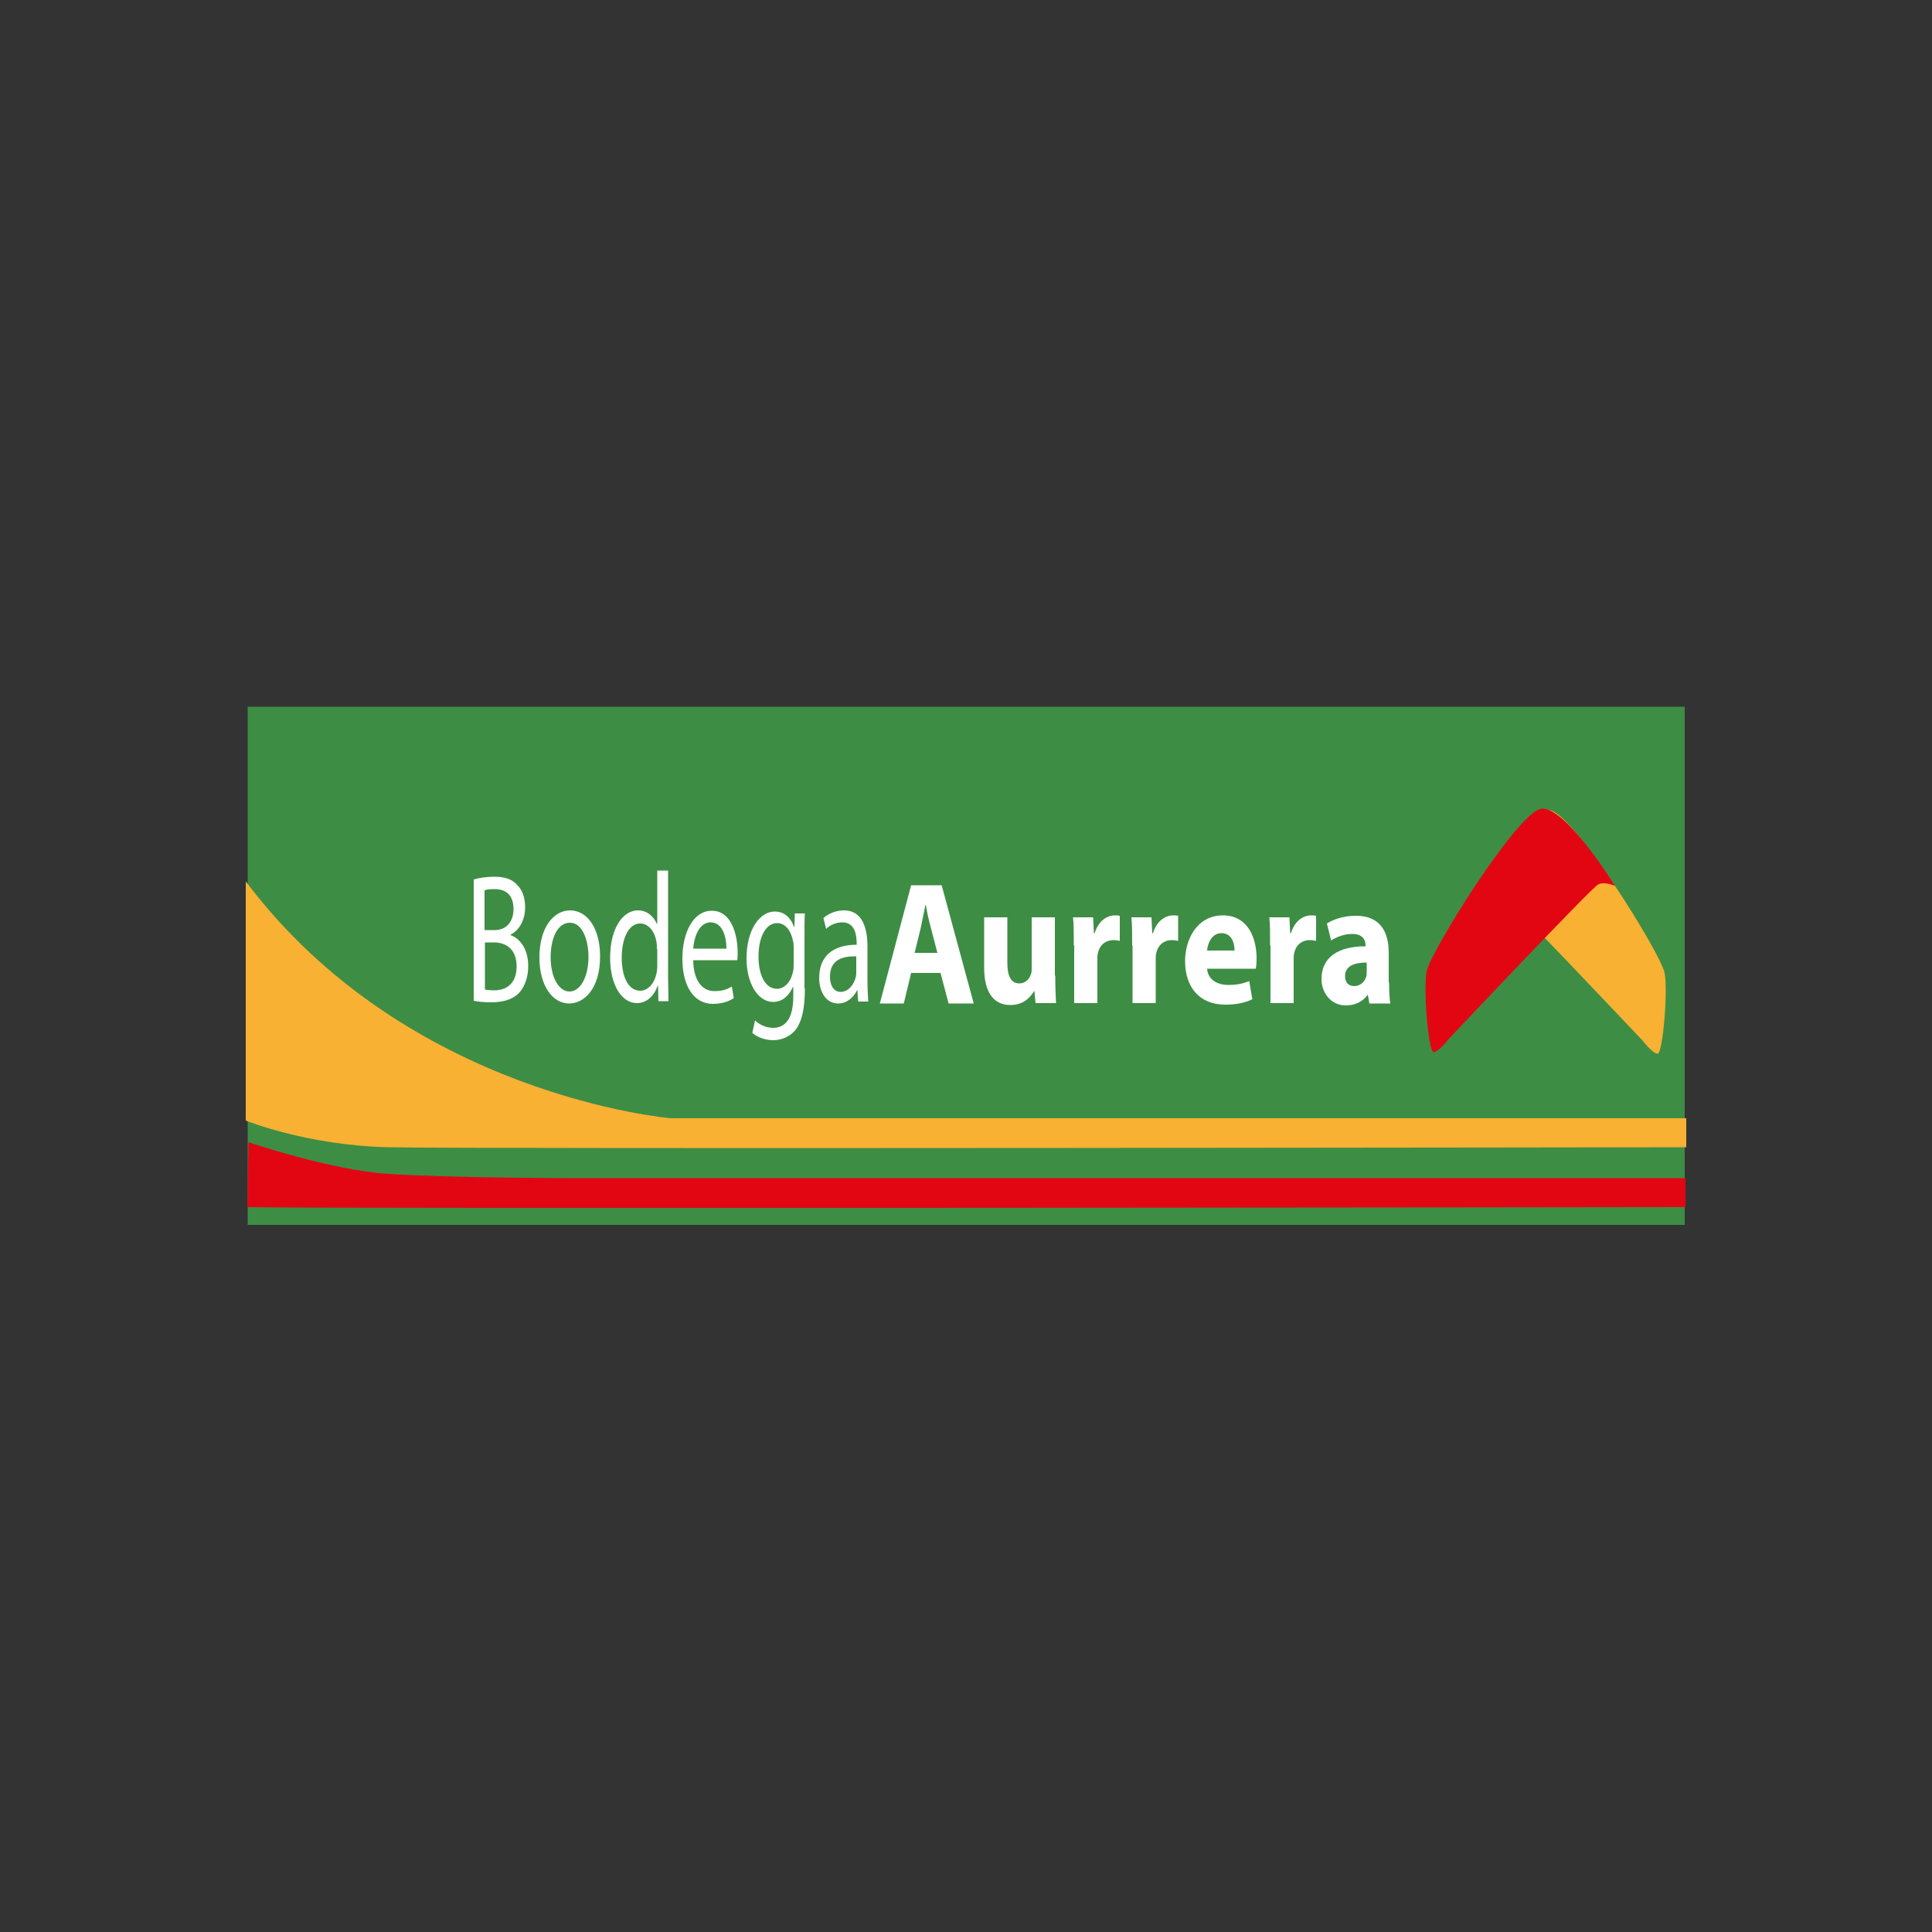 <?xml version="1.0" encoding="utf-8"?>
<!-- Generator: Adobe Illustrator 24.3.0, SVG Export Plug-In . SVG Version: 6.00 Build 0)  -->
<svg version="1.1" id="Capa_1" xmlns="http://www.w3.org/2000/svg" xmlns:xlink="http://www.w3.org/1999/xlink" x="0px" y="0px"
	 viewBox="0 0 500 500" style="enable-background:new 0 0 500 500;" xml:space="preserve">
<rect x="0" y="0" width="500" height="500" fill="#333333" stroke="none"/>
<style type="text/css">
	.st0{fill:none;}
	.st1{fill:#0050A2;}
	.st2{fill-rule:evenodd;clip-rule:evenodd;fill:#2F8B04;}
	.st3{fill-rule:evenodd;clip-rule:evenodd;fill:#0050A2;}
	.st4{fill:#231F20;}
	.st5{fill-rule:evenodd;clip-rule:evenodd;fill:#00A551;}
	.st6{fill-rule:evenodd;clip-rule:evenodd;fill:#FFFFFF;}
	.st7{fill-rule:evenodd;clip-rule:evenodd;fill:url(#SVGID_1_);}
	.st8{fill-rule:evenodd;clip-rule:evenodd;fill:#FFF100;}
	.st9{fill-rule:evenodd;clip-rule:evenodd;fill:#00A551;stroke:#00A551;stroke-width:8.47;stroke-miterlimit:2.613;}
	.st10{fill-rule:evenodd;clip-rule:evenodd;fill:#FFFFFF;stroke:#FFFFFF;stroke-width:0.265;stroke-miterlimit:2.613;}
	.st11{fill-rule:evenodd;clip-rule:evenodd;fill:url(#SVGID_2_);}
	.st12{fill:#004280;}
	.st13{fill:#008CD2;}
	.st14{fill:#519136;}
	.st15{fill:#FFFFFF;}
	.st16{fill:#006546;}
	.st17{fill:#FF6600;}
	.st18{fill:#FE000C;}
	.st19{fill:#03517F;}
	.st20{fill:none;stroke:#03517F;stroke-width:0.41;stroke-miterlimit:10;}
	.st21{fill:#275080;}
	.st22{fill-rule:evenodd;clip-rule:evenodd;fill:#EFA616;}
	.st23{fill-rule:evenodd;clip-rule:evenodd;fill:#E20613;}
	.st24{fill:#3E8D45;}
	.st25{fill:#F8B133;}
	.st26{fill:#E20613;}
	.st27{fill-rule:evenodd;clip-rule:evenodd;fill:#0078BE;}
	.st28{fill-rule:evenodd;clip-rule:evenodd;fill:#FBBC1C;}
	.st29{fill:#0078BE;}
	.st30{fill:#184A98;}
	.st31{fill:#E1251B;}
</style>
<g>
	<rect x="64.1" y="182.9" class="st24" width="371.9" height="134.1"/>
	<path class="st25" d="M382,229.7c0,0,2.7-1.3,4.4-0.4c1.8,0.9,38.6,39.9,38.6,39.9s2.7,3.5,4,3.5c1.3,0,2.7-16,1.8-20.9
		c-0.9-4.9-23.5-41.3-29.7-42.1C394.9,208.8,382,229.7,382,229.7z"/>
	<path class="st26" d="M418,229.3c0,0-2.7-1.3-4.4-0.4c-1.8,0.9-38.6,39.9-38.6,39.9s-2.7,3.5-4,3.5c-1.3,0-2.7-16-1.8-20.9
		c0.9-4.9,23.5-41.3,29.7-42.1S418,229.3,418,229.3z"/>
	<g>
		<path class="st15" d="M122.6,227.6c1.3-0.4,3.3-0.7,5.3-0.7c2.9,0,4.8,0.7,6.1,2.3c1.2,1.2,1.9,3.1,1.9,5.7c0,3.1-1.5,5.9-3.8,7
			v0.1c2.1,0.7,4.6,3.2,4.6,8c0,2.8-0.8,4.9-1.9,6.4c-1.5,2-4.1,3-7.7,3c-2,0-3.5-0.2-4.5-0.4V227.6z M125.5,240.7h2.6
			c3,0,4.8-2.3,4.8-5.4c0-3.7-2-5.2-4.9-5.2c-1.3,0-2.1,0.1-2.6,0.3V240.7z M125.5,256.1c0.6,0.1,1.4,0.2,2.4,0.2
			c3,0,5.8-1.6,5.8-6.2c0-4.3-2.6-6.2-5.8-6.2h-2.4V256.1z"/>
		<path class="st15" d="M155.3,247.5c0,8.5-4.2,12.2-8,12.2c-4.3,0-7.7-4.6-7.7-11.9c0-7.7,3.6-12.2,8-12.2
			C152.2,235.7,155.3,240.5,155.3,247.5z M142.5,247.7c0,5,2,8.9,4.9,8.9c2.8,0,4.9-3.8,4.9-9c0-3.9-1.4-8.8-4.8-8.8
			C144,238.8,142.5,243.4,142.5,247.7z"/>
		<path class="st15" d="M172.9,225.4v27.8c0,2,0.1,4.4,0.1,5.9h-2.6l-0.1-4h-0.1c-0.9,2.6-2.8,4.5-5.4,4.5c-3.9,0-6.9-4.7-6.9-11.7
			c0-7.7,3.3-12.3,7.2-12.3c2.5,0,4.1,1.7,4.9,3.5h0.1v-13.8H172.9z M170,245.6c0-0.5,0-1.2-0.1-1.8c-0.4-2.6-2-4.8-4.2-4.8
			c-3,0-4.8,3.8-4.8,8.9c0,4.7,1.6,8.5,4.8,8.5c2,0,3.8-1.9,4.3-5c0.1-0.6,0.1-1.1,0.1-1.8V245.6z"/>
		<path class="st15" d="M179.4,248.5c0.1,5.7,2.6,8,5.5,8c2.1,0,3.4-0.5,4.5-1.2l0.5,3c-1,0.7-2.8,1.5-5.4,1.5
			c-5,0-7.9-4.7-7.9-11.7c0-6.9,2.9-12.4,7.6-12.4c5.3,0,6.7,6.6,6.7,10.8c0,0.9,0,1.5-0.1,2H179.4z M188,245.5
			c0-2.6-0.8-6.8-4.1-6.8c-3,0-4.3,3.9-4.5,6.8H188z"/>
		<path class="st15" d="M208.3,255.8c0,5.3-0.8,8.5-2.3,10.6c-1.6,2-3.9,2.8-5.9,2.8c-1.9,0-4.1-0.7-5.4-1.9l0.7-3.2
			c1.1,1,2.7,1.9,4.7,1.9c3,0,5.2-2.2,5.2-8.1v-2.5h-0.1c-0.9,2.1-2.6,3.9-5.1,3.9c-4,0-6.9-4.9-6.9-11.2c0-7.8,3.6-12.2,7.3-12.2
			c2.8,0,4.3,2,5,4h0.1l0.1-3.5h2.6c-0.1,1.6-0.1,3.5-0.1,6.3V255.8z M205.4,245.3c0-0.7,0-1.3-0.2-1.9c-0.5-2.5-1.9-4.5-4.1-4.5
			c-2.8,0-4.8,3.4-4.8,8.7c0,4.5,1.6,8.3,4.8,8.3c1.8,0,3.5-1.6,4.1-4.3c0.2-0.7,0.2-1.5,0.2-2.2V245.3z"/>
		<path class="st15" d="M224.5,253.7c0,2,0.1,4,0.2,5.5h-2.6l-0.2-2.9h-0.1c-0.9,1.8-2.6,3.4-4.9,3.4c-3.3,0-4.9-3.3-4.9-6.6
			c0-5.6,3.5-8.6,9.7-8.6v-0.5c0-1.9-0.4-5.3-3.7-5.3c-1.5,0-3.1,0.6-4.2,1.7l-0.7-2.8c1.3-1.2,3.3-2,5.3-2c4.9,0,6.1,4.8,6.1,9.4
			V253.7z M221.6,247.5c-3.2-0.1-6.8,0.7-6.8,5.2c0,2.8,1.3,4,2.7,4c2.1,0,3.5-1.9,4-3.9c0.1-0.5,0.1-1,0.1-1.3V247.5z"/>
	</g>
	<g>
		<path class="st15" d="M235.8,251.8l-1.9,7.9h-6.2l8.1-30.6h7.9l8.3,30.6h-6.5l-2.1-7.9H235.8z M242.6,246.6l-1.7-6.5
			c-0.5-1.8-1-4.1-1.3-5.9h-0.1c-0.4,1.8-0.8,4.1-1.2,5.9l-1.6,6.5H242.6z"/>
		<path class="st15" d="M273.1,252.5c0,2.9,0.1,5.3,0.2,7.1H268l-0.3-3.1h-0.1c-0.8,1.4-2.6,3.6-6.1,3.6c-4,0-6.8-2.8-6.8-9.7v-13h6
			v11.9c0,3.2,0.9,5.2,3.1,5.2c1.7,0,2.7-1.3,3-2.4c0.2-0.4,0.2-0.9,0.2-1.5v-13.2h6V252.5z"/>
		<path class="st15" d="M277.9,244.7c0-3.3,0-5.4-0.2-7.3h5.2l0.2,4.1h0.2c1-3.3,3.3-4.6,5.2-4.6c0.6,0,0.8,0,1.3,0.1v6.5
			c-0.5-0.1-1-0.2-1.6-0.2c-2.2,0-3.7,1.4-4.1,3.5c-0.1,0.5-0.1,1-0.1,1.5v11.3h-6V244.7z"/>
		<path class="st15" d="M293,244.7c0-3.3,0-5.4-0.2-7.3h5.2l0.2,4.1h0.2c1-3.3,3.3-4.6,5.2-4.6c0.6,0,0.8,0,1.3,0.1v6.5
			c-0.5-0.1-1-0.2-1.6-0.2c-2.2,0-3.7,1.4-4.1,3.5c-0.1,0.5-0.1,1-0.1,1.5v11.3h-6V244.7z"/>
		<path class="st15" d="M312.4,250.7c0.2,2.9,2.7,4.2,5.5,4.2c2.1,0,3.7-0.3,5.4-1l0.8,4.7c-2,1-4.4,1.4-7,1.4
			c-6.6,0-10.4-4.4-10.4-11.3c0-5.6,3.1-11.8,9.8-11.8c6.3,0,8.7,5.6,8.7,11.1c0,1.2-0.1,2.2-0.2,2.7H312.4z M319.5,246
			c0-1.7-0.6-4.5-3.4-4.5c-2.5,0-3.6,2.7-3.7,4.5H319.5z"/>
		<path class="st15" d="M328.7,244.7c0-3.3,0-5.4-0.2-7.3h5.2l0.2,4.1h0.2c1-3.3,3.3-4.6,5.2-4.6c0.6,0,0.8,0,1.3,0.1v6.5
			c-0.5-0.1-1-0.2-1.6-0.2c-2.2,0-3.7,1.4-4.1,3.5c-0.1,0.5-0.1,1-0.1,1.5v11.3h-6V244.7z"/>
		<path class="st15" d="M359.5,254.3c0,2.1,0.1,4.1,0.3,5.4h-5.4l-0.4-2.2h-0.1c-1.3,1.8-3.3,2.7-5.6,2.7c-3.9,0-6.3-3.3-6.3-6.8
			c0-5.8,4.5-8.5,11.4-8.5v-0.3c0-1.2-0.6-2.9-3.5-2.9c-2,0-4.1,0.8-5.4,1.7l-1.1-4.4c1.4-0.9,4-2,7.5-2c6.5,0,8.5,4.4,8.5,9.6
			V254.3z M353.7,249.1c-3.2,0-5.6,0.9-5.6,3.5c0,1.8,1,2.6,2.4,2.6c1.5,0,2.7-1.1,3.1-2.5c0.1-0.4,0.1-0.8,0.1-1.2V249.1z"/>
	</g>
	<path class="st25" d="M63.6,228.1V290c0,0,15.7,6.4,36.8,6.9c21.1,0.5,336,0,336,0v-7.5H173.6C173.6,289.4,105.4,283.7,63.6,228.1z
		"/>
	<path class="st26" d="M100.5,303.8c-14.7-0.9-36.2-8.2-36.2-8.2l-0.3,16.8c21.1,0.5,372.2,0,372.2,0v-7.5H146.4
		C146.4,304.9,115.1,304.8,100.5,303.8z"/>
</g>
</svg>
